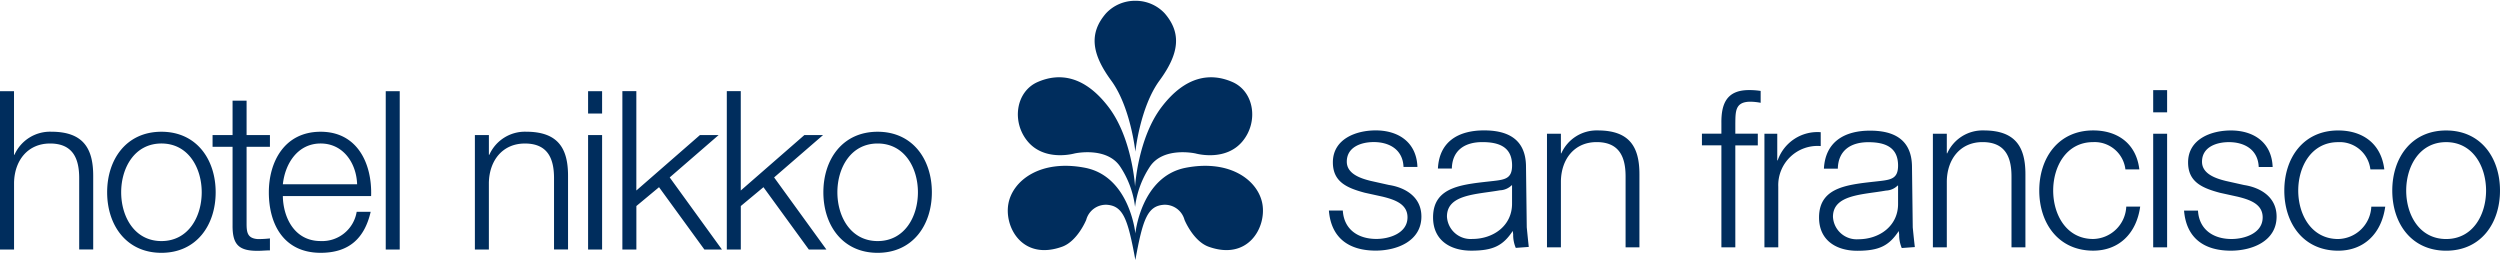 <svg xmlns="http://www.w3.org/2000/svg" width="298" height="31" viewBox="0 0 298 31">
<defs>
    <style>
      .cls-1 {
        fill: #002d5d;
        fill-rule: evenodd;
      }
    </style>
  </defs>
  <path class="cls-1" d="M956.334,33.079s-0.555-5.31-2.875-8.472-2.694-5.62-.627-8.013a4.721,4.721,0,0,1,3.464-1.5h0.072a4.724,4.724,0,0,1,3.465,1.5c2.064,2.393,1.694,4.851-.624,8.013s-2.875,8.472-2.875,8.472M956.3,37.236s0.331-5.77,3.167-9.485,5.824-4.115,8.438-2.975,3.133,4.777,1.179,7.095-5.23,1.508-5.525,1.433-3.871-.774-5.454,1.505a11.167,11.167,0,0,0-1.805,4.853m0-2.427s-0.331-5.77-3.17-9.485-5.822-4.115-8.439-2.975-3.132,4.777-1.179,7.095,5.233,1.508,5.528,1.433,3.867-.774,5.452,1.505a11.164,11.164,0,0,1,1.808,4.853m0.035,3.166s-0.663-6.8-6.007-7.83-8.657,1.546-9.136,4.338,1.717,6.756,6.412,5.074c1.841-.663,2.873-3.2,2.873-3.2a2.429,2.429,0,0,1,2.469-1.8c1.952,0.145,2.5,1.727,3.389,6.58,0.886-4.852,1.439-6.434,3.39-6.58a2.43,2.43,0,0,1,2.47,1.8s1.031,2.535,2.875,3.2c4.692,1.682,6.889-2.28,6.411-5.074s-3.8-5.366-9.139-4.338-6.007,7.83-6.007,7.83M821,25.867h1.67v7.585h0.051A4.645,4.645,0,0,1,827.1,30.7c3.843,0,5.01,2.009,5.01,5.259v8.778h-1.67V36.23c0-2.353-.769-4.124-3.472-4.124-2.648,0-4.242,2.009-4.293,4.678v7.958H821V25.867ZM846.707,37.92c0,3.913-2.281,7.216-6.466,7.216s-6.469-3.3-6.469-7.216,2.28-7.216,6.469-7.216,6.466,3.305,6.466,7.216m-11.263,0c0,2.907,1.589,5.815,4.8,5.815s4.8-2.907,4.8-5.815-1.593-5.815-4.8-5.815-4.8,2.907-4.8,5.815M850.393,31.1h2.783v1.4h-2.783v9.2c0,1.085.158,1.719,1.35,1.8a12.869,12.869,0,0,0,1.433-.081v1.427c-0.5,0-.981.052-1.486,0.052-2.226,0-2.994-.739-2.968-3.066V32.5h-2.384V31.1h2.384V27h1.671v4.1Zm4.323,7.268c0.027,2.432,1.3,5.365,4.507,5.365a4.162,4.162,0,0,0,4.293-3.488h1.669c-0.716,3.094-2.518,4.89-5.962,4.89-4.346,0-6.177-3.331-6.177-7.215,0-3.595,1.831-7.216,6.177-7.216,4.4,0,6.148,3.832,6.013,7.665h-10.52Zm8.853-1.4c-0.081-2.511-1.643-4.863-4.346-4.863-2.73,0-4.241,2.379-4.507,4.863h8.853Zm3.411-11.1h1.668V44.742H866.98V25.867ZM877.608,31.1h1.668v2.351h0.052A4.646,4.646,0,0,1,883.7,30.7c3.844,0,5.01,2.009,5.01,5.259v8.777h-1.67V36.231c0-2.354-.768-4.124-3.472-4.124-2.649,0-4.242,2.007-4.294,4.677v7.958h-1.668V31.1ZM891.1,28.536h1.67V25.868H891.1v2.668Zm0,16.205h1.67V31.1H891.1V44.742Zm4.083-18.875h1.669V37.709l7.578-6.607h2.227l-5.828,5.047,6.226,8.593h-2.093l-5.406-7.429-2.7,2.246v5.183h-1.669V25.867Zm12.455,0H909.3V37.709l7.579-6.607h2.227l-5.832,5.047,6.231,8.593h-2.094l-5.407-7.429-2.7,2.246v5.183h-1.669V25.867Zm24.44,12.054c0,3.913-2.281,7.216-6.466,7.216s-6.466-3.3-6.466-7.216,2.279-7.216,6.466-7.216,6.466,3.305,6.466,7.216m-11.262,0c0,2.907,1.59,5.815,4.8,5.815s4.8-2.907,4.8-5.815-1.593-5.815-4.8-5.815-4.8,2.907-4.8,5.815M988.3,34.9c-0.079-2.047-1.658-2.965-3.552-2.965-1.473,0-3.21.576-3.21,2.335,0,1.471,1.682,2,2.813,2.285l2.211,0.494c1.9,0.292,3.869,1.391,3.869,3.758,0,2.938-2.92,4.066-5.447,4.066-3.157,0-5.315-1.471-5.579-4.777h1.659c0.13,2.231,1.789,3.385,4,3.385,1.553,0,3.71-.682,3.71-2.573,0-1.573-1.475-2.1-2.974-2.468l-2.131-.469c-2.158-.579-3.79-1.313-3.79-3.622,0-2.756,2.711-3.806,5.105-3.806,2.71,0,4.868,1.417,4.974,4.357H988.3Zm4.1,0.184c0.16-3.176,2.395-4.541,5.5-4.541,2.4,0,5,.735,5,4.357l0.09,7.191c0.18,1.825.24,2.342,0.24,2.342l-1.55.114a3.972,3.972,0,0,1-.31-1.619l-0.05-.4c-1.16,1.758-2.341,2.35-4.946,2.35-2.5,0-4.553-1.233-4.553-3.965,0-3.8,3.711-3.935,7.29-4.353,1.369-.159,2.129-0.341,2.129-1.84,0-2.232-1.6-2.781-3.551-2.781-2.05,0-3.579.945-3.629,3.149H992.4Zm8.84,2h-0.05a2.1,2.1,0,0,1-1.4.6c-2.814.5-6.313,0.472-6.313,3.125a2.822,2.822,0,0,0,3.025,2.674c2.525,0,4.764-1.6,4.734-4.252v-2.15Zm4.16-6.143h1.66v2.335h0.05a4.611,4.611,0,0,1,4.34-2.729c3.82,0,4.97,1.994,4.97,5.224v8.713h-1.65v-8.45c0-2.337-.76-4.095-3.45-4.095-2.63,0-4.21,1.995-4.26,4.645v7.9h-1.66V30.935Zm25.13,1.392h-2.68V44.48h-1.66V32.327h-2.32V30.935h2.32V29.7c-0.03-2.337.63-3.962,3.29-3.962a8.661,8.661,0,0,1,1.39.1v1.415a6.932,6.932,0,0,0-1.21-.129c-1.84,0-1.79,1.154-1.81,2.626v1.18h2.68v1.392Zm0.79-1.392h1.53v3.176h0.05a5.012,5.012,0,0,1,5.13-3.359v1.653a4.679,4.679,0,0,0-5.06,4.856v7.218h-1.65V30.935Zm20.08,0h1.66v2.335h0.05a4.611,4.611,0,0,1,4.34-2.729c3.82,0,4.98,1.994,4.98,5.224v8.713h-1.66v-8.45c0-2.337-.76-4.095-3.45-4.095-2.63,0-4.21,1.995-4.26,4.645v7.9h-1.66V30.935Zm22.95,4.252a3.692,3.692,0,0,0-3.84-3.253c-3.19,0-4.77,2.887-4.77,5.773s1.58,5.774,4.77,5.774a4.034,4.034,0,0,0,3.94-3.858h1.66c-0.45,3.256-2.58,5.249-5.6,5.249-4.16,0-6.43-3.28-6.43-7.166s2.27-7.165,6.43-7.165c2.89,0,5.13,1.549,5.5,4.645h-1.66Zm3.31-9.448h1.66v2.649h-1.66V25.739Zm0,5.2h1.66V44.479h-1.66V30.935Zm12.58,3.963c-0.08-2.047-1.66-2.965-3.56-2.965-1.47,0-3.2.576-3.2,2.335,0,1.471,1.68,2,2.81,2.285l2.21,0.494c1.9,0.292,3.87,1.391,3.87,3.758,0,2.938-2.92,4.066-5.45,4.066-3.16,0-5.31-1.471-5.58-4.777H1083c0.13,2.231,1.79,3.385,4,3.385,1.55,0,3.71-.682,3.71-2.573,0-1.573-1.47-2.1-2.97-2.468l-2.13-.469c-2.16-.579-3.79-1.313-3.79-3.622,0-2.756,2.71-3.806,5.1-3.806,2.71,0,4.87,1.417,4.98,4.357h-1.66Zm13.31,0.289a3.679,3.679,0,0,0-3.84-3.253c-3.18,0-4.76,2.887-4.76,5.773s1.58,5.774,4.76,5.774a4.043,4.043,0,0,0,3.95-3.858h1.66c-0.45,3.256-2.58,5.249-5.61,5.249-4.16,0-6.42-3.28-6.42-7.166s2.26-7.165,6.42-7.165c2.9,0,5.13,1.549,5.5,4.645h-1.66Zm15.45,2.52c0,3.885-2.26,7.166-6.42,7.166s-6.42-3.28-6.42-7.166,2.26-7.164,6.42-7.164,6.42,3.28,6.42,7.164m-11.18,0c0,2.886,1.57,5.774,4.76,5.774s4.76-2.888,4.76-5.774-1.58-5.774-4.76-5.774-4.76,2.888-4.76,5.774m-69.41-2.6c0.16-3.177,2.4-4.543,5.5-4.543,2.4,0,5,.736,5,4.358L1049,42.11c0.18,1.826.25,2.34,0.25,2.34l-1.56.113a3.954,3.954,0,0,1-.31-1.618l-0.05-.406c-1.16,1.761-2.34,2.353-4.94,2.353-2.5,0-4.56-1.234-4.56-3.965,0-3.8,3.71-3.935,7.29-4.353,1.37-.159,2.13-0.343,2.13-1.839,0-2.231-1.6-2.785-3.55-2.785-2.05,0-3.58.946-3.63,3.152h-1.66Zm8.84,2h-0.05a2.084,2.084,0,0,1-1.39.6c-2.82.5-6.32,0.472-6.32,3.125a2.824,2.824,0,0,0,3.03,2.676c2.52,0,4.76-1.6,4.73-4.253V37.1Z" transform="translate(-821 -15)"/>
</svg>
